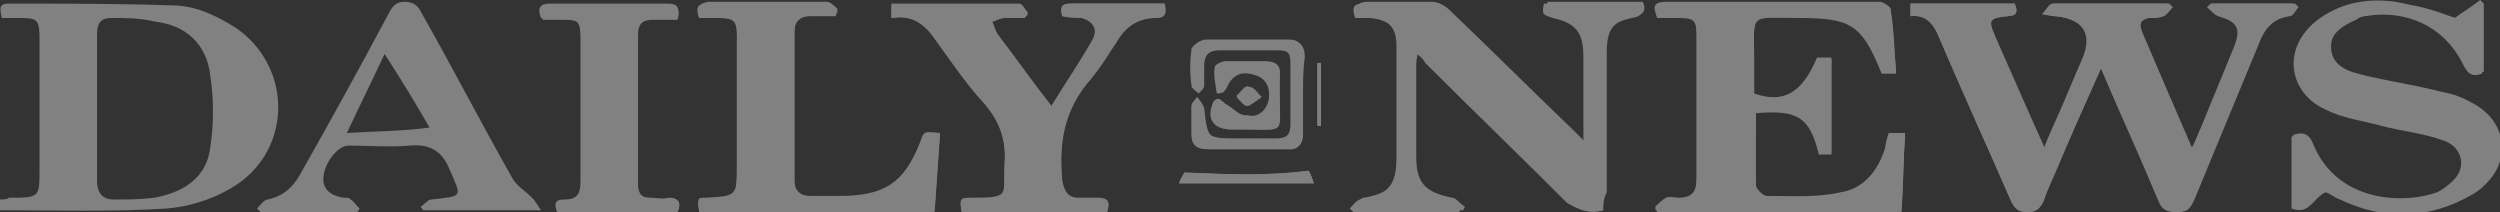 <?xml version="1.0" encoding="utf-8"?>
<!-- Generator: Adobe Illustrator 25.0.1, SVG Export Plug-In . SVG Version: 6.00 Build 0)  -->
<svg version="1.1" id="Layer_1" xmlns="http://www.w3.org/2000/svg" xmlns:xlink="http://www.w3.org/1999/xlink" x="0px" y="0px"
	 width="139.1px" height="11.8px" viewBox="0 0 139.1 11.8" style="enable-background:new 0 0 139.1 11.8;" xml:space="preserve">
<rect x="0" y="0" width="139.1" height="11.8" fill="#333333" stroke="none"/>
<style type="text/css">
	.st0{opacity:0.41;}
	.st1{fill:#F2F2F2;}
</style>
<g class="st0">
	<path class="st1" d="M116.9,3.8c1.1,2.6,2.2,5,3.2,7.4c0.2,0.5,0.5,0.6,1,0.6c0.5,0,0.7-0.3,0.9-0.7c1.2-2.9,2.4-5.8,3.6-8.7
		c0.3-0.8,0.8-1.3,1.7-1.5c0.2,0,0.4-0.4,0.5-0.5c-0.1-0.1-0.1-0.1-0.2-0.2c-1.5,0-3.1,0-4.6,0c-0.1,0.1-0.1,0.1-0.2,0.2
		c0.2,0.2,0.4,0.4,0.6,0.5c1.1,0.3,1.3,0.7,0.9,1.7c-0.6,1.5-1.2,2.9-1.8,4.4c-0.2,0.4-0.3,0.8-0.6,1.3c-1-2.3-1.9-4.4-2.8-6.5
		c-0.2-0.5-0.1-0.7,0.4-0.8c0.3,0,0.6,0,0.8-0.1c0.2-0.1,0.3-0.3,0.5-0.5c-0.1-0.1-0.1-0.1-0.2-0.2c-2.1,0-4.2,0-6.4,0
		c-0.2,0-0.3,0.3-0.6,0.6c0.4,0,0.6,0.1,0.7,0.1c1.6,0.1,2.2,1,1.5,2.5c-0.4,0.9-0.8,1.9-1.2,2.8c-0.3,0.7-0.6,1.3-0.9,2.1
		C112.7,6,111.8,4,111,2c-0.4-0.9-0.3-1,0.7-1.1c0.5,0,0.6-0.2,0.4-0.7c-1.9,0-3.9,0-5.8,0c0,0.2,0,0.4,0,0.7c1-0.1,1.3,0.4,1.6,1.2
		c1.3,3.1,2.7,6.1,4,9.1c0.2,0.4,0.4,0.6,0.9,0.6c0.5,0,0.7-0.2,0.9-0.6c0.2-0.6,0.5-1.2,0.7-1.7C115.2,7.6,116,5.8,116.9,3.8z"/>
	<path class="st1" d="M105.1,7.4c-0.1,0.3-0.1,0.5-0.2,0.8c-0.4,1.3-1.2,2.3-2.5,2.5c-1.3,0.3-2.8,0.2-4.1,0.2
		c-0.2,0-0.6-0.4-0.6-0.6c-0.1-1.4,0-2.7,0-4.1c2.2-0.2,3,0.2,3.5,2.3c0.2,0,0.5,0,0.7,0c0-1.8,0-3.5,0-5.3c-0.3,0-0.5,0-0.8,0
		c-0.8,1.9-1.8,2.6-3.5,2c0-0.7,0-1.3,0-2c0-2.6-0.3-2.3,2.3-2.3c3.2,0,3.6,0.3,4.8,3.2c0.3,0,0.5,0,0.8,0c-0.1-1.2-0.1-2.4-0.3-3.5
		c0-0.2-0.4-0.4-0.6-0.4c-4,0-8,0-11.9,0c-0.6,0-0.7,0.2-0.5,0.8c0.4,0,0.7,0,1.1,0c1,0,1.1,0.1,1.1,1.1c0,2.6,0,5.2,0,7.9
		c0,0.7-0.2,1.1-1,1.1c-0.2,0-0.5-0.1-0.7,0c-0.2,0.1-0.4,0.3-0.6,0.5c0,0.1,0.1,0.1,0.1,0.2c4.5,0,9,0,13.6,0
		c0.1-1.5,0.1-2.9,0.2-4.3C105.6,7.4,105.3,7.4,105.1,7.4z"/>
	<path class="st1" d="M89.2,11.7c0-0.3,0-0.6,0-0.9c0-2.6,0-5.1,0-7.7c0-1.4,0.3-1.8,1.6-2.1c0.6-0.1,0.6-0.3,0.4-0.8
		c-1.8,0-3.5,0-5.3,0c-0.1,0.6-0.1,0.6,0.5,0.8c1.3,0.3,1.7,0.8,1.7,2.2c0,0.8,0,1.5,0,2.3c0,0.8,0,1.6,0,2.6
		c-0.4-0.3-0.6-0.5-0.7-0.7c-2.3-2.2-4.6-4.5-6.9-6.7c-0.2-0.2-0.6-0.5-1-0.5c-1.2-0.1-2.4,0-3.6,0c-0.6,0-0.7,0.2-0.5,0.8
		c0.3,0,0.6,0,0.8,0c1.1,0.1,1.5,0.5,1.5,1.6c0,2,0,4,0,6.1c0,1.6-0.4,2.1-2,2.4c-0.2,0-0.4,0.3-0.6,0.5c0.1,0.1,0.1,0.1,0.2,0.2
		c2,0,4,0,5.9,0c0-0.1,0.1-0.2,0.1-0.2c-0.2-0.2-0.4-0.4-0.7-0.5c-1.5-0.3-1.9-0.8-2-2.3c0-1.7,0-3.5,0-5.2c0-0.2,0-0.4,0.1-0.7
		c0.3,0.2,0.5,0.4,0.6,0.6c2.6,2.6,5.3,5.2,7.9,7.8C87.9,11.7,88.4,11.9,89.2,11.7z"/>
	<path class="st1" d="M49.6,1c1.2-0.2,1.9,0.4,2.5,1.3c0.8,1.1,1.6,2.3,2.6,3.4c0.9,1,1.3,2.1,1.2,3.4c-0.1,1.9,0.4,2-1.9,2
		c-0.6,0-0.6,0-0.5,0.7c2.7,0,5.4,0,8.1,0c0.2-0.5,0-0.8-0.5-0.7c-0.4,0-0.7,0-1.1,0c-0.7,0-0.9-0.3-0.9-1c-0.2-2.1,0.1-4,1.6-5.7
		c0.5-0.6,0.9-1.3,1.4-2C62.6,1.5,63.3,1,64.3,1c0.6,0,0.6-0.3,0.5-0.8c-1.8,0-3.5,0-5.2,0c-0.6,0-0.6,0.3-0.5,0.7
		c0.4,0,0.8,0,1.1,0.1c0.6,0.2,0.9,0.6,0.6,1.2c-0.7,1.2-1.5,2.4-2.3,3.7c-1.1-1.4-2-2.7-3-4c-0.1-0.2-0.2-0.5-0.3-0.7
		C55.4,1.1,55.7,1,55.9,1c0.4,0,0.7,0,1.1,0c0.1-0.1,0.1-0.1,0.2-0.2c-0.2-0.2-0.3-0.5-0.5-0.5c-2.3,0-4.7,0-7.1,0
		C49.6,0.5,49.6,0.7,49.6,1z"/>
	<path class="st1" d="M136.6,1c-1.2-0.3-2.2-0.7-3.3-0.9c-1.5-0.2-2.9,0-4.2,0.9c-2,1.4-1.8,4,0.4,5c1,0.4,2.1,0.6,3.1,0.9
		c1.1,0.3,2.3,0.4,3.4,0.8c1,0.3,1.3,1.3,0.8,2c-0.3,0.4-0.8,0.8-1.2,1c-2,0.7-5.6,0.5-6.9-2.7c-0.2-0.5-0.5-0.7-1.1-0.5
		c0,1.3,0,2.6,0,4c1,0.3,1.2-0.7,1.9-0.9c0.2,0.1,0.5,0.3,0.8,0.4c2.5,1.1,5,1.1,7.4-0.3c2.1-1.3,2-3.9-0.2-5
		c-0.5-0.3-1.1-0.5-1.7-0.6c-1.5-0.4-3.1-0.6-4.6-1c-0.8-0.2-1.5-0.6-1.5-1.5c0-0.9,0.7-1.3,1.5-1.6c0.2-0.1,0.4-0.1,0.5-0.2
		c2.3-0.4,4.4,0.6,5.4,2.6c0.3,0.5,0.6,0.7,1.1,0.6c0-1.3,0-2.5,0-3.8c-0.1-0.1-0.1-0.1-0.2-0.2C137.5,0.4,137,0.7,136.6,1z"/>
	<path class="st1" d="M38.9,1c0.3,0,0.6,0,0.9,0c1.1,0,1.2,0.1,1.2,1.2c0,2.3,0,4.7,0,7c0,1.7,0,1.7-1.7,1.8c-0.5,0-0.5,0-0.4,0.7
		c4.4,0,8.7,0,13.1,0c0.1-1.5,0.2-2.9,0.3-4.3c-0.9-0.1-0.9-0.1-1.1,0.5c-0.9,2.3-2,3-4.5,3c-0.5,0-1.1,0-1.6,0
		c-0.6,0-0.9-0.3-0.9-0.9c0-2.8,0-5.5,0-8.3c0-0.6,0.3-0.9,0.9-0.9c0.5,0,0.9,0,1.4,0c0-0.1,0.1-0.2,0.1-0.3
		c-0.2-0.2-0.4-0.4-0.6-0.4c-2.2,0-4.4,0-6.6,0C38.9,0.2,38.7,0.4,38.9,1z"/>
	<path class="st1" d="M37.7,11.8c0.2-0.5,0.1-0.7-0.4-0.7c-0.3,0-0.7,0-1,0c-0.5,0-0.8-0.3-0.8-0.8c0-2.8,0-5.6,0-8.4
		c0-0.6,0.3-0.8,0.8-0.8c0.5,0,1,0,1.4,0c0.2-0.7-0.1-0.8-0.5-0.8c-2.2,0-4.3,0-6.5,0c-0.6,0-0.7,0.2-0.5,0.8c0.3,0,0.7,0,1,0
		c1.1,0,1.2,0.1,1.2,1.2c0,2.6,0,5.2,0,7.8c0,0.7-0.2,1.1-0.9,1.1c-0.5,0-0.6,0.3-0.4,0.7C33.2,11.8,35.4,11.8,37.7,11.8z"/>
	<path class="st1" d="M72.8,9.5c-2.3,0.3-4.5,0.2-6.9,0.1c0,0.1-0.2,0.3-0.3,0.6c2.5,0,5,0,7.5,0C73,9.9,72.9,9.6,72.8,9.5z"/>
	<path class="st1" d="M116.9,3.8c-0.9,2-1.7,3.8-2.5,5.7c-0.3,0.6-0.5,1.1-0.7,1.7c-0.2,0.4-0.4,0.6-0.9,0.6c-0.5,0-0.7-0.2-0.9-0.6
		c-1.3-3-2.7-6.1-4-9.1c-0.3-0.7-0.7-1.3-1.6-1.2c0-0.3,0-0.5,0-0.7c2,0,3.9,0,5.8,0c0.2,0.5,0.1,0.6-0.4,0.7
		c-1,0.1-1.1,0.2-0.7,1.1c0.9,2,1.8,4.1,2.8,6.3c0.4-0.8,0.6-1.4,0.9-2.1c0.4-0.9,0.8-1.9,1.2-2.8c0.6-1.5,0.1-2.3-1.5-2.5
		c-0.1,0-0.3,0-0.7-0.1c0.3-0.3,0.5-0.6,0.6-0.6c2.1,0,4.2,0,6.4,0c0.1,0.1,0.1,0.1,0.2,0.2c-0.2,0.2-0.3,0.4-0.5,0.5
		c-0.2,0.1-0.5,0.1-0.8,0.1c-0.5,0.1-0.6,0.3-0.4,0.8c0.9,2.1,1.8,4.2,2.8,6.5c0.2-0.5,0.4-0.9,0.6-1.3c0.6-1.5,1.2-2.9,1.8-4.4
		c0.4-1,0.2-1.4-0.9-1.7c-0.2-0.1-0.4-0.3-0.6-0.5c0.1-0.1,0.1-0.1,0.2-0.2c1.5,0,3.1,0,4.6,0c0.1,0.1,0.1,0.1,0.2,0.2
		c-0.2,0.2-0.3,0.5-0.5,0.5c-0.9,0.1-1.4,0.7-1.7,1.5c-1.2,2.9-2.4,5.8-3.6,8.7c-0.2,0.4-0.3,0.7-0.9,0.7c-0.5,0-0.8-0.2-1-0.6
		C119.1,8.7,118,6.4,116.9,3.8z"/>
	<path class="st1" d="M0,11.7c0-0.2,0-0.4,0-0.6c0.2,0,0.4,0,0.5-0.1C2.2,11,2.2,11,2.2,9.4c0-2.4,0-4.7,0-7.1C2.2,1,2.1,1,0.9,1
		C0.6,1,0.4,1,0.1,1C0,0.5-0.1,0.2,0.5,0.2c3,0,6.1,0,9.1,0.1c1.3,0,2.5,0.6,3.6,1.3c3.2,2.3,3,7-0.4,8.9c-1,0.6-2.3,1-3.5,1.1
		C6.3,11.8,3.2,11.7,0,11.7z M5.4,6c0,1.4,0,2.7,0,4.1c0,0.6,0.3,1,0.9,1c0.8,0,1.5,0,2.3-0.1c1.6-0.3,2.9-1.1,3.1-2.8
		c0.2-1.3,0.2-2.7,0-4c-0.2-1.7-1.3-2.8-3.1-3C7.8,1,7,1,6.2,1C5.6,1,5.4,1.3,5.4,1.9C5.4,3.2,5.4,4.6,5.4,6z"/>
	<path class="st1" d="M105.1,7.4c0.3,0,0.5,0,0.9,0c-0.1,1.4-0.1,2.9-0.2,4.3c-4.6,0-9.1,0-13.6,0c0-0.1-0.1-0.1-0.1-0.2
		c0.2-0.2,0.4-0.4,0.6-0.5c0.2-0.1,0.5,0,0.7,0c0.8,0,1-0.4,1-1.1c0-2.6,0-5.2,0-7.9c0-1-0.1-1.1-1.1-1.1c-0.4,0-0.7,0-1.1,0
		c-0.3-0.6-0.1-0.8,0.5-0.8c4,0,8,0,11.9,0c0.2,0,0.6,0.3,0.6,0.4c0.1,1.2,0.2,2.3,0.3,3.5c-0.3,0-0.6,0-0.8,0
		C103.5,1.3,103,1,99.9,1c-2.6,0-2.3-0.3-2.3,2.3c0,0.7,0,1.4,0,2c1.7,0.5,2.7-0.1,3.5-2c0.2,0,0.5,0,0.8,0c0,1.8,0,3.5,0,5.3
		c-0.3,0-0.5,0-0.7,0c-0.5-2.1-1.2-2.5-3.5-2.3c0,1.3,0,2.7,0,4.1c0,0.2,0.4,0.6,0.6,0.6c1.4,0,2.8,0,4.1-0.2
		c1.3-0.2,2.1-1.3,2.5-2.5C104.9,7.9,105,7.7,105.1,7.4z"/>
	<path class="st1" d="M89.2,11.7c-0.8,0.2-1.3,0-1.8-0.5c-2.6-2.6-5.3-5.2-7.9-7.8c-0.2-0.2-0.4-0.3-0.6-0.6c0,0.3-0.1,0.5-0.1,0.7
		c0,1.7,0,3.5,0,5.2c0,1.5,0.5,2,2,2.3c0.2,0,0.4,0.3,0.7,0.5c0,0.1-0.1,0.2-0.1,0.2c-2,0-4,0-5.9,0c-0.1-0.1-0.1-0.1-0.2-0.2
		c0.2-0.2,0.4-0.5,0.6-0.5c1.6-0.3,2-0.8,2-2.4c0-2,0-4,0-6.1c0-1.1-0.4-1.5-1.5-1.6c-0.3,0-0.5,0-0.8,0c-0.2-0.5-0.1-0.8,0.5-0.8
		c1.2,0,2.4,0,3.6,0c0.3,0,0.7,0.2,1,0.5c2.3,2.2,4.6,4.5,6.9,6.7c0.2,0.2,0.4,0.4,0.7,0.7c0-1,0-1.8,0-2.6c0-0.8,0-1.5,0-2.3
		c0-1.4-0.4-1.9-1.7-2.2c-0.5-0.1-0.5-0.1-0.5-0.8c1.8,0,3.5,0,5.3,0c0.2,0.4,0.1,0.7-0.4,0.8c-1.3,0.3-1.6,0.7-1.6,2.1
		c0,2.6,0,5.1,0,7.7C89.2,11.1,89.2,11.4,89.2,11.7z"/>
	<path class="st1" d="M49.6,1c0-0.3,0-0.5,0-0.8c2.4,0,4.7,0,7.1,0c0.2,0,0.3,0.3,0.5,0.5C57.1,0.8,57.1,0.9,57,1
		c-0.4,0-0.8,0-1.1,0c-0.3,0-0.5,0.2-0.7,0.2c0.1,0.2,0.1,0.5,0.3,0.7c1,1.3,1.9,2.6,3,4c0.8-1.3,1.6-2.4,2.3-3.7
		c0.3-0.6,0.1-1-0.6-1.2C59.8,1,59.5,1,59.1,0.9c-0.1-0.5-0.1-0.7,0.5-0.7c1.7,0,3.4,0,5.2,0C64.9,0.7,64.9,1,64.3,1
		c-1,0-1.7,0.5-2.2,1.3c-0.4,0.7-0.8,1.4-1.4,2c-1.5,1.6-1.8,3.6-1.6,5.7c0.1,0.6,0.3,1,0.9,1c0.4,0,0.7,0,1.1,0
		c0.5,0,0.7,0.2,0.5,0.7c-2.7,0-5.4,0-8.1,0C53.4,11.1,53.4,11,54,11c2.3,0,1.8-0.1,1.9-2c0.1-1.3-0.3-2.4-1.2-3.4
		c-0.9-1.1-1.7-2.2-2.6-3.4C51.6,1.4,50.9,0.8,49.6,1z"/>
	<path class="st1" d="M136.6,1c0.4-0.3,0.9-0.6,1.3-0.9c0.1,0.1,0.1,0.1,0.2,0.2c0,1.3,0,2.5,0,3.8c-0.6,0.2-0.8,0-1.1-0.6
		c-1-2-3.1-3-5.4-2.6c-0.2,0-0.4,0.1-0.5,0.2c-0.7,0.3-1.4,0.7-1.5,1.6c0,0.9,0.7,1.3,1.5,1.5c1.5,0.4,3.1,0.6,4.6,1
		c0.6,0.1,1.2,0.3,1.7,0.6c2.1,1.1,2.2,3.8,0.2,5c-2.4,1.4-4.9,1.5-7.4,0.3c-0.3-0.1-0.5-0.3-0.8-0.4c-0.7,0.3-0.9,1.3-1.9,0.9
		c0-1.3,0-2.7,0-4c0.6-0.2,0.9,0,1.1,0.5c1.4,3.2,4.9,3.4,6.9,2.7c0.5-0.2,1-0.6,1.2-1c0.5-0.7,0.2-1.7-0.8-2
		c-1.1-0.4-2.3-0.5-3.4-0.8c-1.1-0.3-2.1-0.4-3.1-0.9c-2.2-1-2.4-3.6-0.4-5c1.3-0.9,2.7-1.1,4.2-0.9C134.4,0.2,135.5,0.6,136.6,1z"
		/>
	<path class="st1" d="M38.9,1c-0.2-0.6-0.1-0.8,0.5-0.8c2.2,0,4.4,0,6.6,0c0.2,0,0.4,0.3,0.6,0.4c0,0.1-0.1,0.2-0.1,0.3
		c-0.5,0-0.9,0-1.4,0c-0.6,0-0.9,0.3-0.9,0.9c0,2.8,0,5.5,0,8.3c0,0.7,0.3,0.9,0.9,0.9c0.5,0,1.1,0,1.6,0c2.4,0,3.6-0.8,4.5-3
		c0.3-0.7,0.3-0.7,1.1-0.5c-0.1,1.4-0.2,2.8-0.3,4.3c-4.4,0-8.8,0-13.1,0c-0.1-0.7-0.1-0.7,0.4-0.7c1.7-0.1,1.7-0.1,1.7-1.8
		c0-2.3,0-4.7,0-7C41.1,1.1,41,1,39.9,1C39.5,1,39.2,1,38.9,1z"/>
	<path class="st1" d="M37.7,11.8c-2.3,0-4.5,0-6.7,0c-0.2-0.5-0.1-0.7,0.4-0.7c0.8,0,0.9-0.4,0.9-1.1c0-2.6,0-5.2,0-7.8
		c0-1-0.1-1.2-1.2-1.2c-0.3,0-0.6,0-1,0c-0.2-0.5-0.1-0.8,0.5-0.8c2.2,0,4.3,0,6.5,0c0.5,0,0.8,0.1,0.5,0.8c-0.4,0-0.9,0-1.4,0
		c-0.5,0-0.8,0.2-0.8,0.8c0,2.8,0,5.6,0,8.4c0,0.6,0.3,0.8,0.8,0.8c0.3,0,0.7,0.1,1,0C37.8,11,37.9,11.3,37.7,11.8z"/>
	<path class="st1" d="M72.5,5.3C72.5,5.3,72.5,5.3,72.5,5.3c0-0.7,0-1.5,0-2.2c0-0.6-0.2-0.9-0.8-0.9c-1.5,0-3.1,0-4.6,0
		c-0.3,0-0.7,0.3-0.8,0.5c-0.1,0.7-0.1,1.4,0,2.1c0,0.1,0.2,0.2,0.3,0.3c0.1-0.1,0.3-0.2,0.3-0.4c0-0.4,0-0.8,0-1.1
		c0-0.6,0.2-0.9,0.9-0.9c1.1,0,2.1,0,3.2,0c0.6,0,0.8,0.2,0.8,0.8c0,1.1,0,2.2,0,3.4c0,0.6-0.2,0.8-0.8,0.8c-0.7,0-1.4,0-2,0
		c-1.9,0-1.9,0-2.1-1.8c0-0.2-0.2-0.3-0.3-0.5c-0.1,0.2-0.3,0.3-0.3,0.5c0,0.5,0,1,0,1.6c0,0.6,0.3,0.8,0.9,0.8c1.5,0,2.9,0,4.4,0
		c0.7,0,0.9-0.3,0.9-0.9C72.5,6.7,72.5,6,72.5,5.3z M71.2,5.3c0-0.3,0-0.7,0-1c0.1-0.7-0.2-0.9-0.9-0.9c-0.7,0-1.4,0-2.1,0
		c-0.2,0-0.6,0.2-0.6,0.3c-0.1,0.4,0,0.9,0.1,1.4c0.1,0,0.3,0,0.4-0.1c0.1-0.1,0.2-0.3,0.3-0.5c0.4-0.5,1-0.6,1.5-0.4
		c0.6,0.2,0.8,0.8,0.7,1.4c-0.1,0.6-0.6,1.1-1.2,0.9C69,6.5,68.6,6,68.2,5.8c-0.1-0.1-0.2-0.2-0.4-0.3c-0.1,0-0.2,0.1-0.3,0.2
		c-0.3,0.9,0.1,1.5,1,1.5c0.2,0,0.4,0,0.7,0C71.6,7.2,71.2,7.5,71.2,5.3z M73.5,3.5c-0.1,0-0.1,0-0.2,0c0,1.2,0,2.3,0,3.5
		c0.1,0,0.1,0,0.2,0C73.5,5.8,73.5,4.6,73.5,3.5z M70.2,5.4c-0.4-0.3-0.6-0.6-0.8-0.6c-0.2,0-0.4,0.4-0.6,0.5
		c0.2,0.2,0.4,0.5,0.6,0.5C69.6,5.9,69.9,5.6,70.2,5.4z"/>
	<path class="st1" d="M72.8,9.5c0.1,0.1,0.2,0.4,0.3,0.7c-2.5,0-5,0-7.5,0c0.1-0.3,0.3-0.6,0.3-0.6C68.3,9.7,70.5,9.8,72.8,9.5z"/>
	<path class="st1" d="M29.6,11c-0.4-0.4-0.9-0.7-1.1-1.1c-1.7-3-3.3-6.1-5-9.1c-0.2-0.4-0.4-0.7-1-0.7c-0.5,0-0.7,0.3-0.9,0.7
		c-1.6,3-3.2,5.9-4.9,8.9c-0.4,0.7-0.9,1.2-1.8,1.4c-0.2,0-0.4,0.3-0.6,0.5c0.1,0.1,0.1,0.1,0.2,0.2c1.8,0,3.6,0,5.4,0
		c0-0.1,0.1-0.1,0.1-0.2c-0.2-0.2-0.3-0.4-0.5-0.5C19.5,11,19.3,11,19.1,11c-0.6-0.1-1.2-0.4-1.1-1.2c0.1-0.8,0.8-1.7,1.4-1.7
		c1.1,0,2.3,0.1,3.4,0c1.1-0.1,1.8,0.3,2.2,1.3c0.7,1.6,0.8,1.5-1,1.7c-0.2,0-0.4,0.3-0.6,0.4c0.1,0.1,0.1,0.2,0.2,0.2
		c2.1,0,4.1,0,6.5,0C29.9,11.4,29.8,11.2,29.6,11z M19.3,7.4c0.7-1.5,1.4-2.9,2.1-4.4c0.9,1.4,1.7,2.7,2.5,4.1
		C22.4,7.3,20.9,7.3,19.3,7.4z"/>
	<path class="st1" d="M72.5,5.3c0,0.7,0,1.4,0,2.1c0,0.6-0.3,1-0.9,0.9c-1.5,0-2.9,0-4.4,0c-0.6,0-0.9-0.3-0.9-0.8c0-0.5,0-1,0-1.6
		c0-0.2,0.2-0.3,0.3-0.5C66.8,5.6,66.9,5.8,67,6c0.2,1.8,0.2,1.8,2.1,1.8c0.7,0,1.4,0,2,0c0.5,0,0.8-0.2,0.8-0.8c0-1.1,0-2.2,0-3.4
		c0-0.6-0.2-0.8-0.8-0.8c-1.1,0-2.1,0-3.2,0c-0.6,0-0.9,0.2-0.9,0.9c0,0.4,0,0.8,0,1.1c0,0.1-0.2,0.3-0.3,0.4
		c-0.1-0.1-0.3-0.2-0.3-0.3c0-0.7-0.1-1.4,0-2.1c0-0.2,0.5-0.5,0.8-0.5c1.5-0.1,3.1,0,4.6,0c0.6,0,0.8,0.3,0.8,0.9
		C72.5,3.8,72.5,4.6,72.5,5.3C72.5,5.3,72.5,5.3,72.5,5.3z"/>
	<path class="st1" d="M71.2,5.3c0,2.2,0.3,1.9-2,1.9c-0.2,0-0.4,0-0.7,0c-1,0-1.4-0.6-1-1.5c0-0.1,0.2-0.2,0.3-0.2
		c0.1,0,0.2,0.2,0.4,0.3C68.6,6,69,6.5,69.4,6.5c0.6,0.1,1.1-0.3,1.2-0.9c0.1-0.6-0.1-1.2-0.7-1.4c-0.6-0.2-1.1-0.2-1.5,0.4
		c-0.1,0.2-0.2,0.4-0.3,0.5c-0.1,0.1-0.3,0.1-0.4,0.1c0-0.5-0.1-0.9-0.1-1.4c0-0.1,0.4-0.3,0.6-0.3c0.7,0,1.4,0,2.1,0
		c0.7,0,1,0.2,0.9,0.9C71.2,4.6,71.2,4.9,71.2,5.3z"/>
	<path class="st1" d="M73.5,3.5c0,1.2,0,2.3,0,3.5c-0.1,0-0.1,0-0.2,0c0-1.2,0-2.3,0-3.5C73.3,3.5,73.4,3.5,73.5,3.5z"/>
	<path class="st1" d="M70.2,5.4c-0.4,0.2-0.6,0.5-0.8,0.5c-0.2,0-0.4-0.3-0.6-0.5c0.2-0.2,0.4-0.5,0.6-0.5
		C69.7,4.7,69.9,5.1,70.2,5.4z"/>
</g>
</svg>
